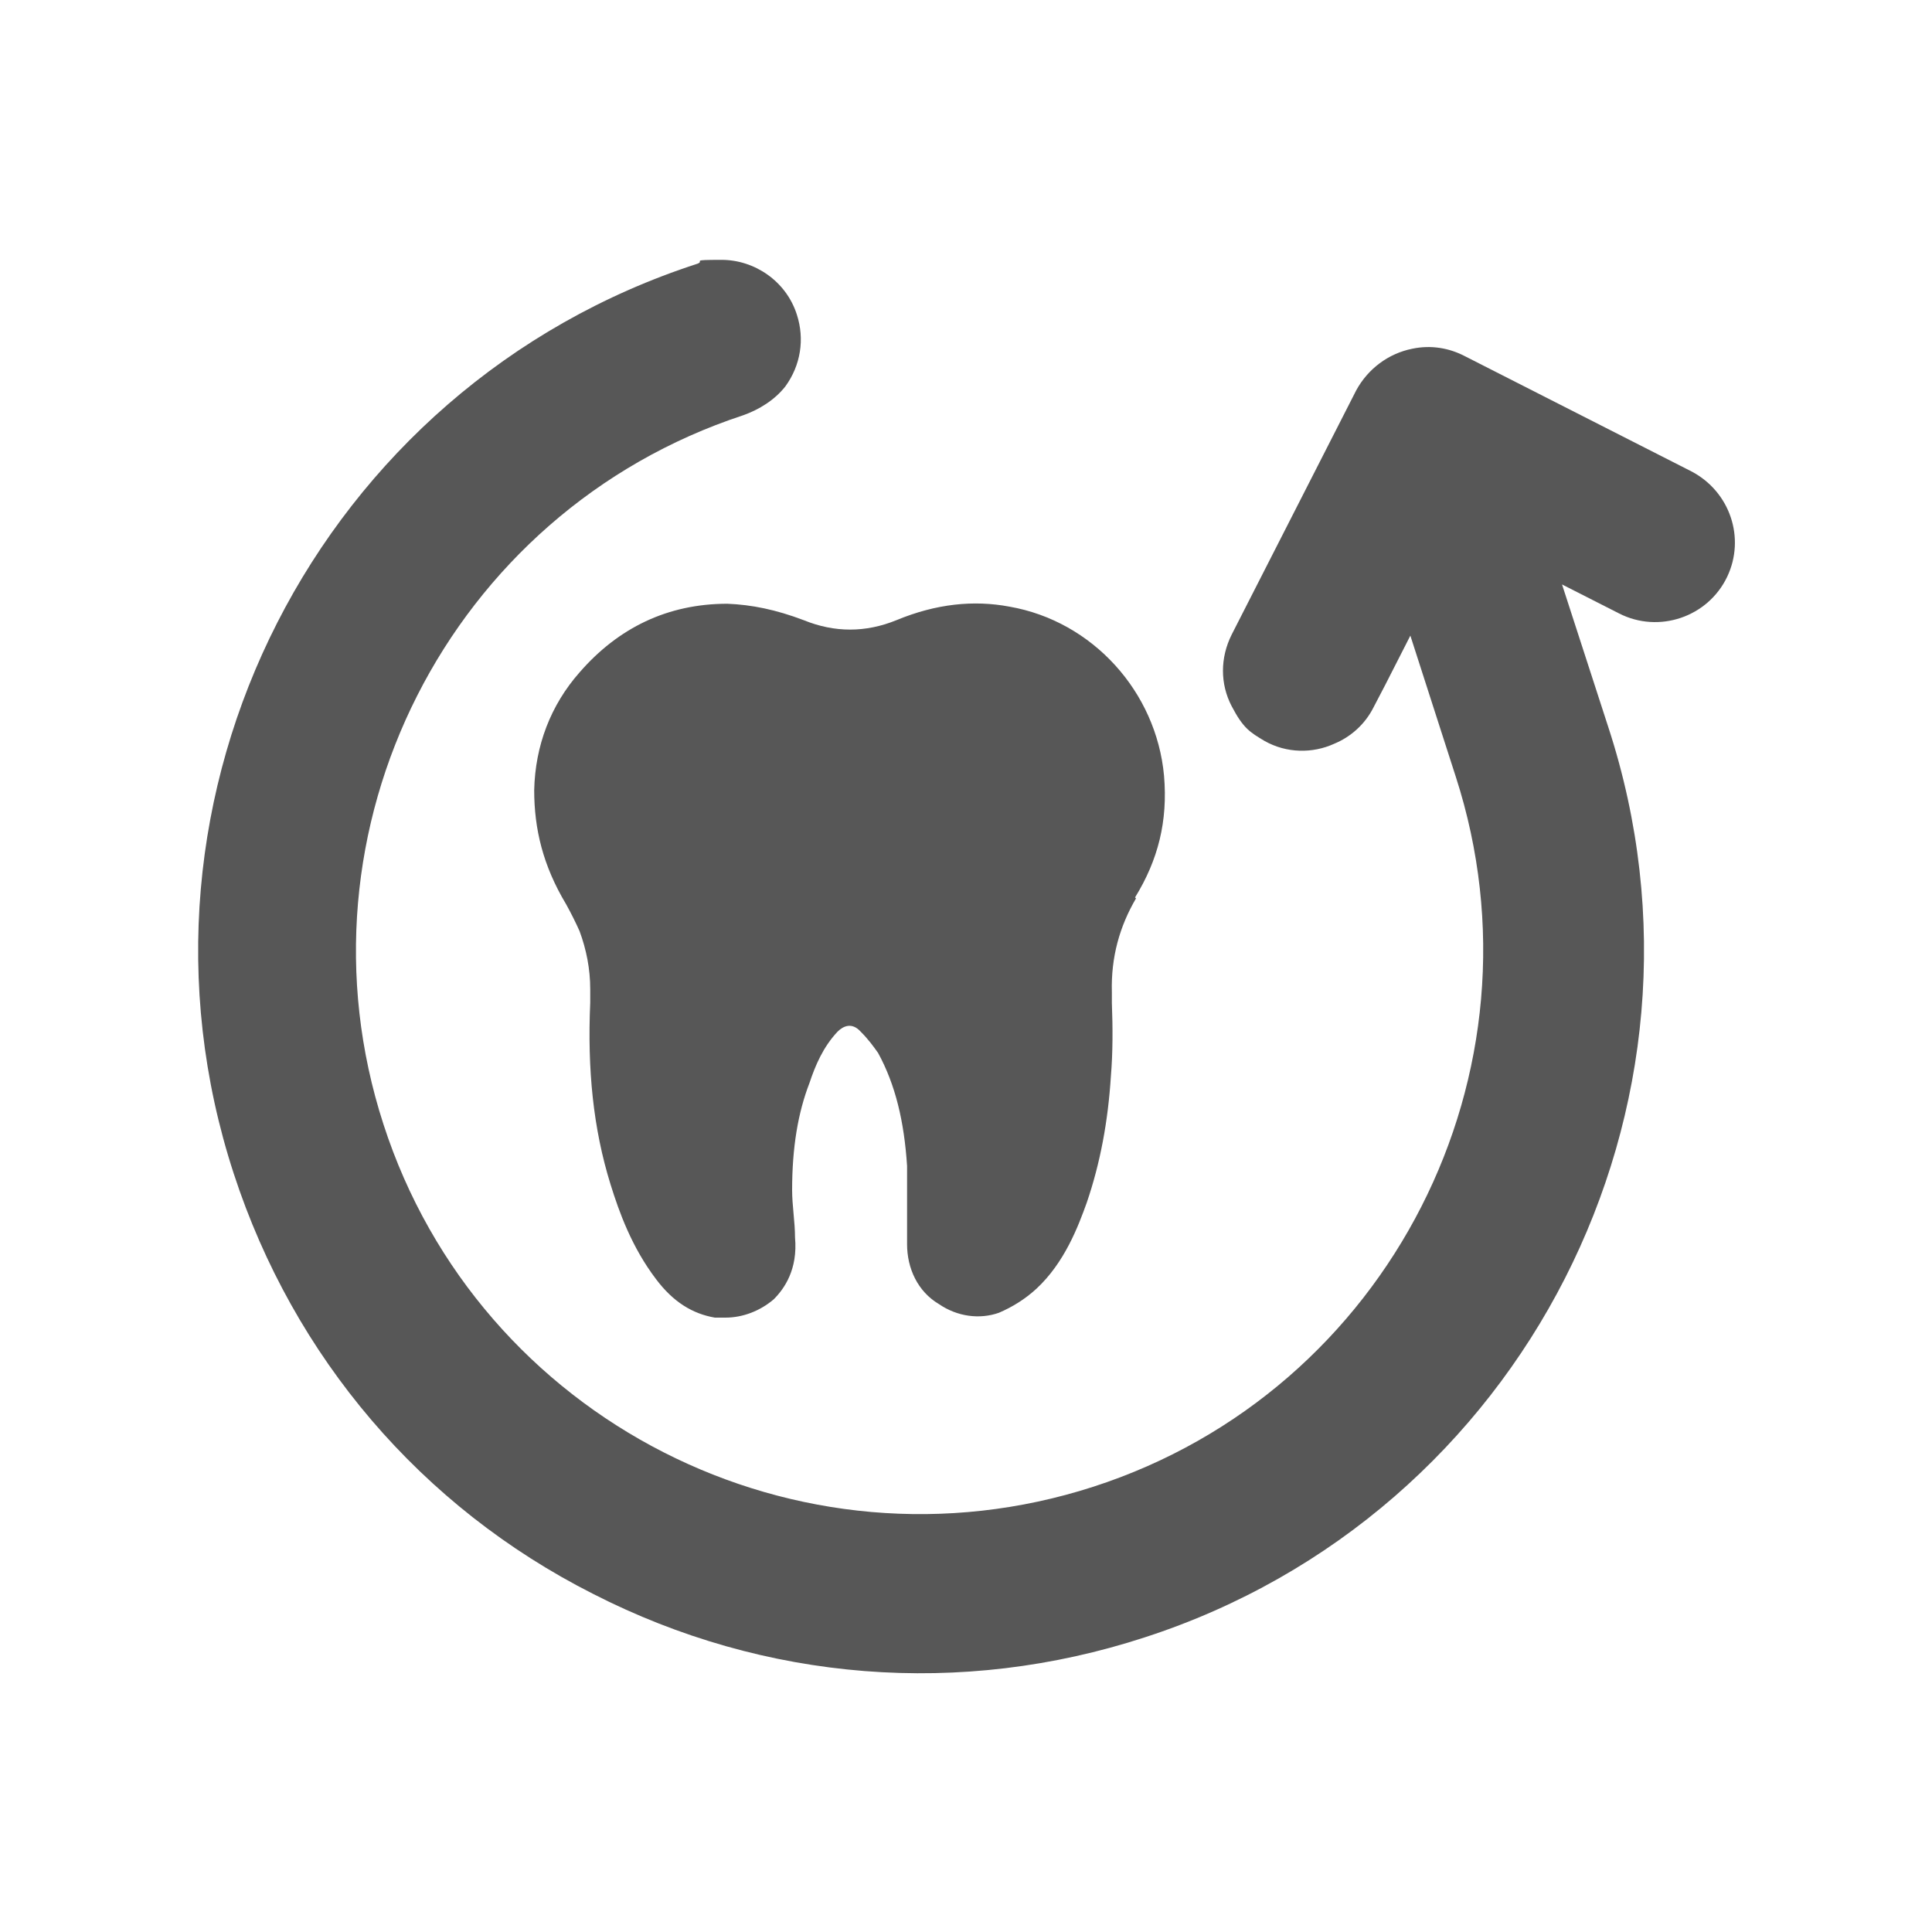 <?xml version="1.0" encoding="UTF-8"?>
<svg xmlns="http://www.w3.org/2000/svg" xmlns:v="https://vecta.io/nano" id="Layer_1" version="1.1" viewBox="0 0 200 200">
  <!-- Generator: Adobe Illustrator 29.0.0, SVG Export Plug-In . SVG Version: 2.1.0 Build 186)  -->
  <defs>
    <style>
      .st0 {
        fill: #575757;
      }
    </style>
  </defs>
  <path class="st0" d="M117.5,92.9c2.4-3.9,3.4-7.9,3-12.6-.8-8.7-7.4-16-16-17.5-3.7-.7-7.6-.3-11.7,1.4-3.2,1.3-6.4,1.3-9.6,0-2.9-1.1-5.4-1.6-7.9-1.7-6.2,0-11.3,2.5-15.3,7.1-3,3.4-4.6,7.6-4.7,12.2,0,4,.9,7.8,3.3,11.8.5.9,1,1.9,1.4,2.8.7,1.9,1.1,3.9,1.1,6v1.4c-.3,6.9.3,13,2.1,18.8.9,2.9,2.2,6.5,4.7,9.8,1.8,2.4,3.8,3.6,6.1,4,.3,0,.8,0,1.1,0,1.8,0,3.6-.7,5-1.9,1.1-1.1,2.5-3.1,2.2-6.4,0-1.6-.3-3.3-.3-4.9,0-4.4.6-8,1.8-11.1.6-1.8,1.4-3.7,2.9-5.3.6-.6,1.5-1,2.4,0,.8.8,1.3,1.5,1.8,2.2,1.8,3.3,2.7,7.1,3,11.7,0,1.8,0,3.6,0,5.4,0,.9,0,1.8,0,2.7,0,2.5,1.1,4.9,3.3,6.2,1.9,1.3,4.2,1.6,6.2.9,1.4-.6,2.7-1.4,3.9-2.5,2.9-2.7,4.3-6.4,5.2-8.9,1.4-4.1,2.2-8.4,2.5-13.1.2-2.4.2-5,.1-7.6v-1.1c-.1-3.6.8-6.8,2.5-9.7h0Z"></path>
  <path class="st0" d="M161.5,60.4l6.1,3.1c4.1,2.1,9.2.4,11.2-3.8h0c1.9-4,.3-8.8-3.7-10.9l-23.4-11.9c-1.7-.9-3.6-1.2-5.5-.8-2.5.5-4.6,2.1-5.8,4.3l-12.9,25.3c-1.2,2.4-1.2,5.1,0,7.4s1.9,2.7,3.4,3.6h0c2.3,1.3,5,1.3,7.2.3,1.7-.7,3.2-2,4.1-3.8l1.2-2.3,2.6-5.1,4.7,14.6c9.9,30.6-6.9,63.6-37.5,73.5-30.6,9.9-63.6-6.9-73.5-37.5-9.9-30.5,6.8-63.4,37.2-73.4,1.7-.6,3.3-1.6,4.4-3,1.6-2.2,2-4.9,1.2-7.4-1.1-3.5-4.4-5.7-7.8-5.7s-1.7.1-2.5.4c-39.2,12.7-60.8,55-48,94.2,6.2,19,19.4,34.5,37.2,43.5,17.8,9.1,38.1,10.7,57.1,4.5,39.2-12.7,60.8-55,48-94.2l-4.8-14.8Z"></path>
</svg>
